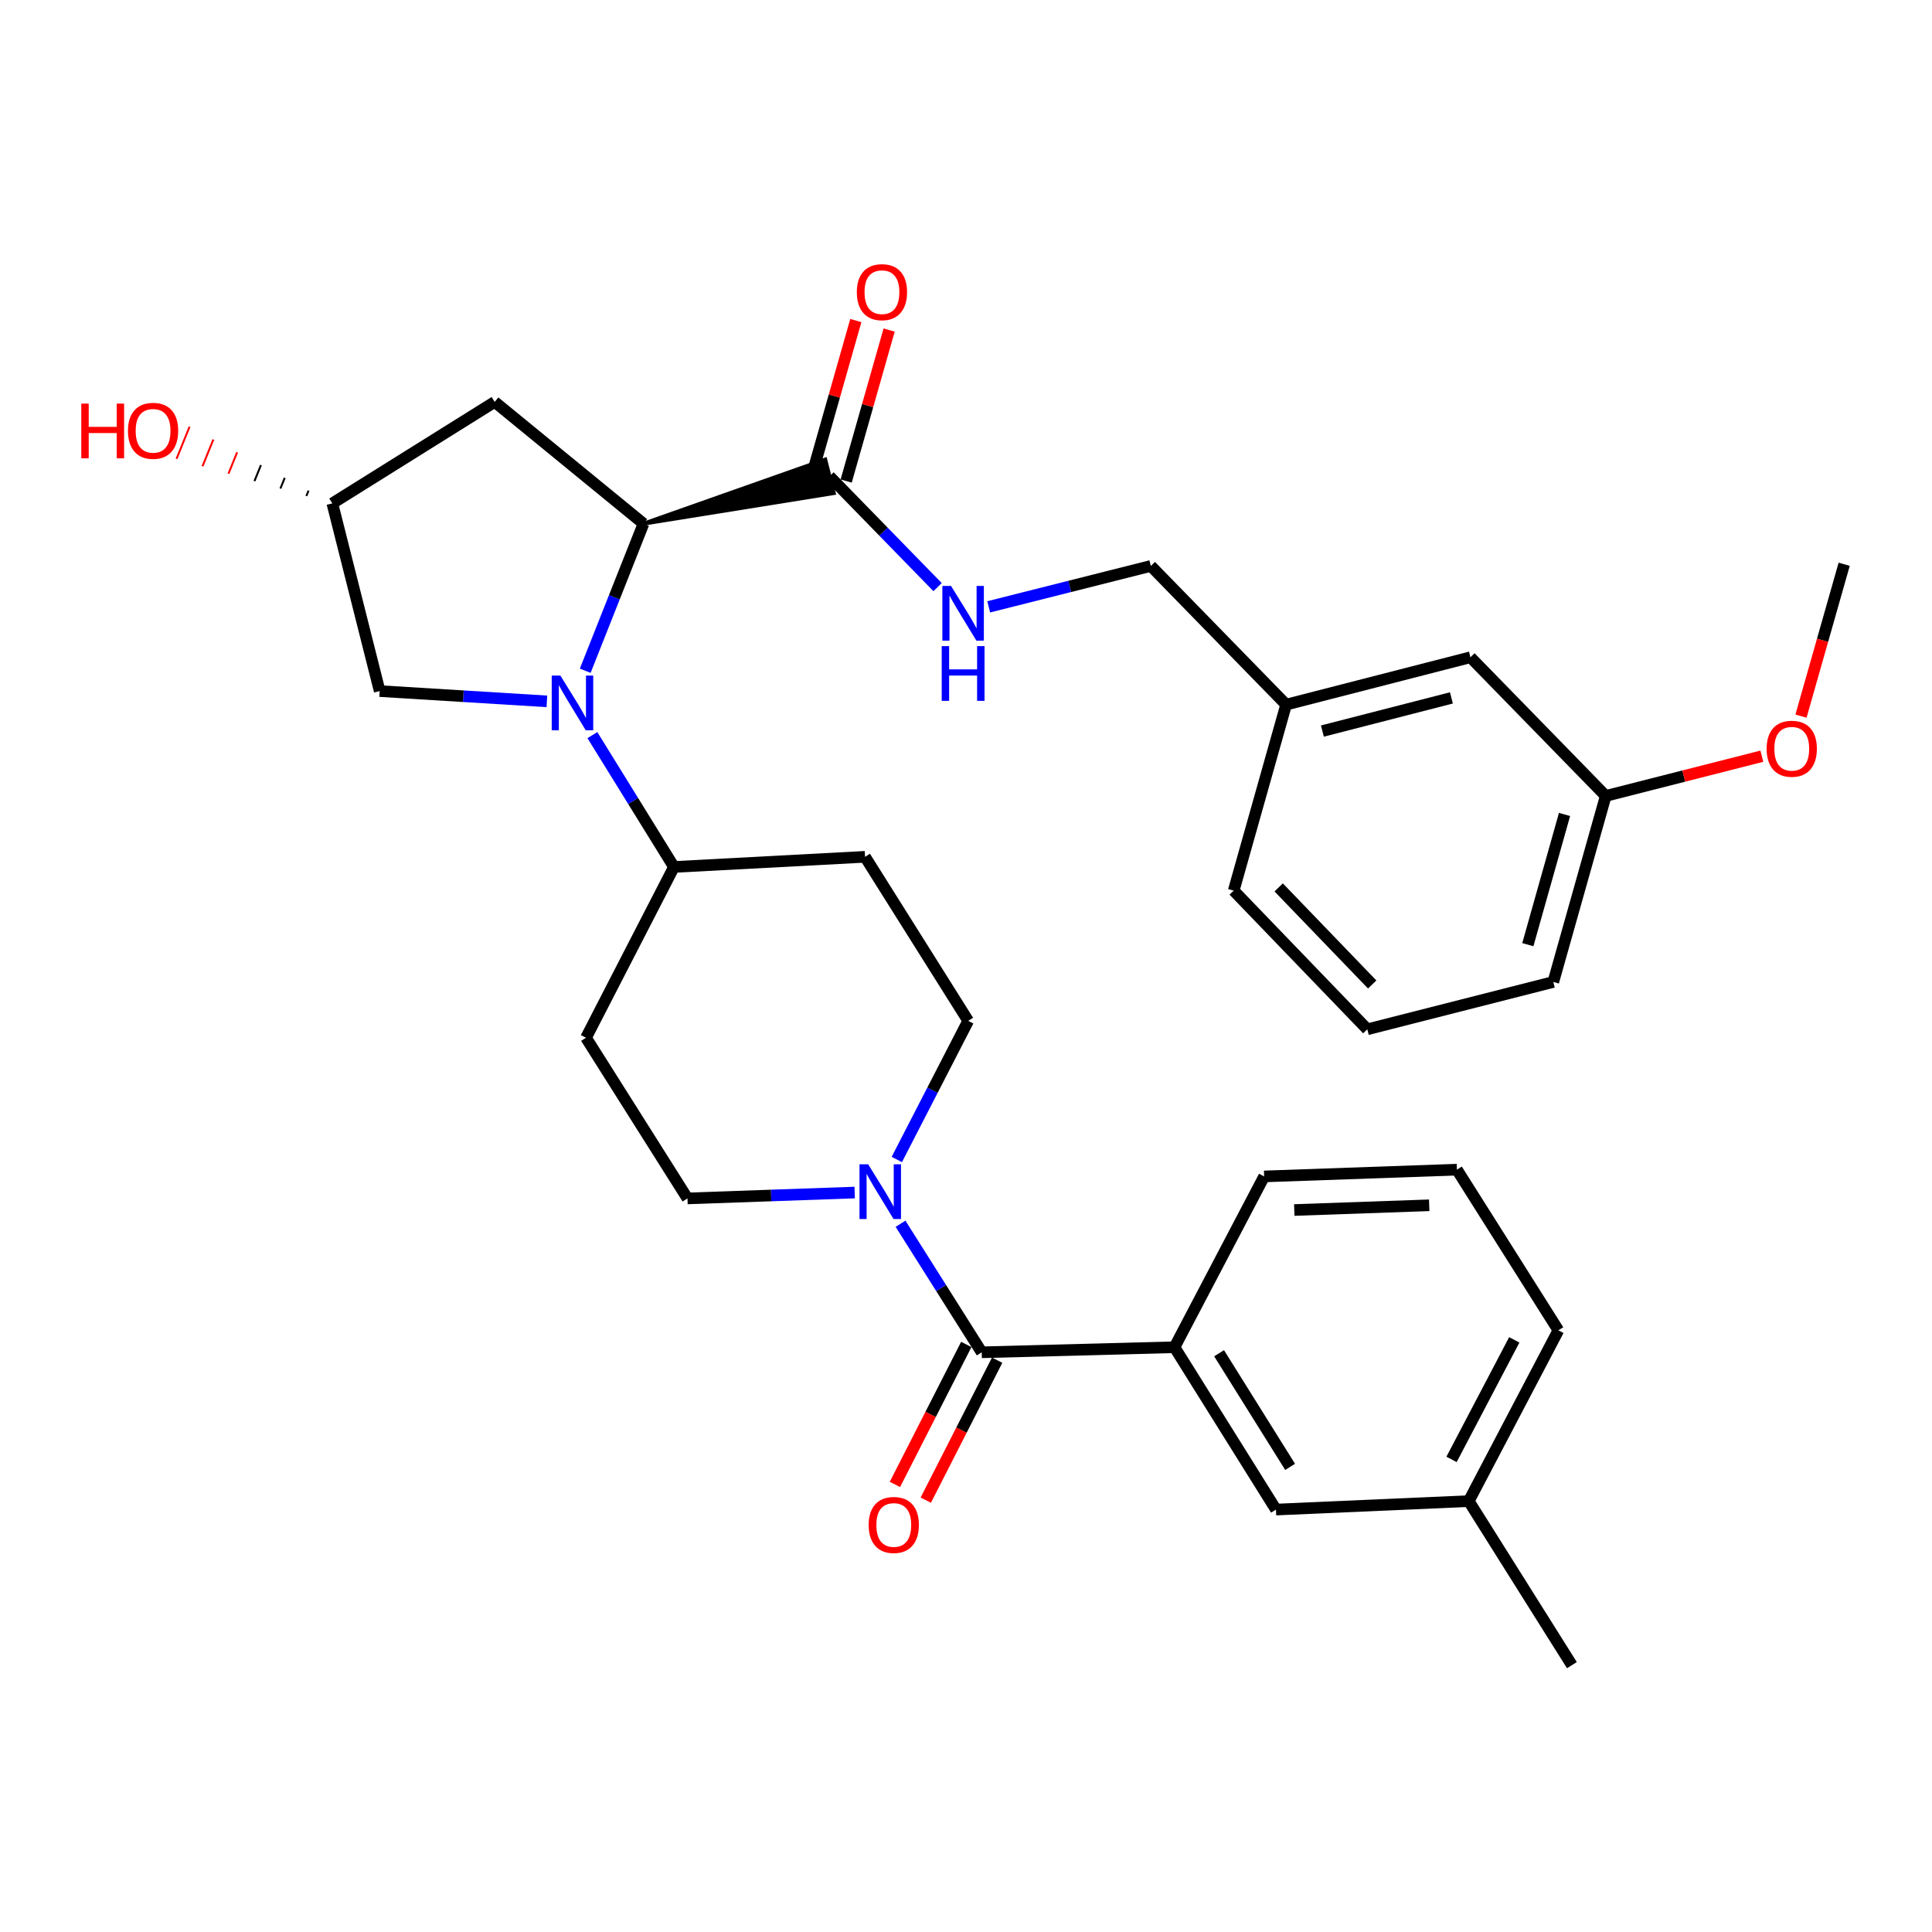 <?xml version='1.0' encoding='iso-8859-1'?>
<svg version='1.1' baseProfile='full'
              xmlns='http://www.w3.org/2000/svg'
                      xmlns:rdkit='http://www.rdkit.org/xml'
                      xmlns:xlink='http://www.w3.org/1999/xlink'
                  xml:space='preserve'
width='1000px' height='1000px' viewBox='0 0 1000 1000'>
<!-- END OF HEADER -->
<rect style='opacity:1.0;fill:#FFFFFF;stroke:none' width='1000' height='1000' x='0' y='0'> </rect>
<path class='bond-0' d='M 302.913,347.182 L 317.992,309.119' style='fill:none;fill-rule:evenodd;stroke:#0000FF;stroke-width:6px;stroke-linecap:butt;stroke-linejoin:miter;stroke-opacity:1' />
<path class='bond-0' d='M 317.992,309.119 L 333.071,271.056' style='fill:none;fill-rule:evenodd;stroke:#000000;stroke-width:6px;stroke-linecap:butt;stroke-linejoin:miter;stroke-opacity:1' />
<path class='bond-1' d='M 306.618,380.493 L 327.726,414.617' style='fill:none;fill-rule:evenodd;stroke:#0000FF;stroke-width:6px;stroke-linecap:butt;stroke-linejoin:miter;stroke-opacity:1' />
<path class='bond-1' d='M 327.726,414.617 L 348.835,448.741' style='fill:none;fill-rule:evenodd;stroke:#000000;stroke-width:6px;stroke-linecap:butt;stroke-linejoin:miter;stroke-opacity:1' />
<path class='bond-2' d='M 283.075,363.023 L 239.799,360.363' style='fill:none;fill-rule:evenodd;stroke:#0000FF;stroke-width:6px;stroke-linecap:butt;stroke-linejoin:miter;stroke-opacity:1' />
<path class='bond-2' d='M 239.799,360.363 L 196.523,357.703' style='fill:none;fill-rule:evenodd;stroke:#000000;stroke-width:6px;stroke-linecap:butt;stroke-linejoin:miter;stroke-opacity:1' />
<path class='bond-3' d='M 333.071,271.056 L 431.569,255.224 L 427.145,237.853 Z' style='fill:#000000;fill-rule:evenodd;fill-opacity:1;stroke:#000000;stroke-width:2px;stroke-linecap:butt;stroke-linejoin:miter;stroke-opacity:1;' />
<path class='bond-4' d='M 333.071,271.056 L 256.053,208.03' style='fill:none;fill-rule:evenodd;stroke:#000000;stroke-width:6px;stroke-linecap:butt;stroke-linejoin:miter;stroke-opacity:1' />
<path class='bond-5' d='M 508.137,699.948 L 487.125,666.682' style='fill:none;fill-rule:evenodd;stroke:#000000;stroke-width:6px;stroke-linecap:butt;stroke-linejoin:miter;stroke-opacity:1' />
<path class='bond-5' d='M 487.125,666.682 L 466.114,633.415' style='fill:none;fill-rule:evenodd;stroke:#0000FF;stroke-width:6px;stroke-linecap:butt;stroke-linejoin:miter;stroke-opacity:1' />
<path class='bond-6' d='M 508.137,699.948 L 607.918,697.329' style='fill:none;fill-rule:evenodd;stroke:#000000;stroke-width:6px;stroke-linecap:butt;stroke-linejoin:miter;stroke-opacity:1' />
<path class='bond-7' d='M 500.152,695.877 L 481.681,732.107' style='fill:none;fill-rule:evenodd;stroke:#000000;stroke-width:6px;stroke-linecap:butt;stroke-linejoin:miter;stroke-opacity:1' />
<path class='bond-7' d='M 481.681,732.107 L 463.211,768.337' style='fill:none;fill-rule:evenodd;stroke:#FF0000;stroke-width:6px;stroke-linecap:butt;stroke-linejoin:miter;stroke-opacity:1' />
<path class='bond-7' d='M 516.121,704.019 L 497.651,740.249' style='fill:none;fill-rule:evenodd;stroke:#000000;stroke-width:6px;stroke-linecap:butt;stroke-linejoin:miter;stroke-opacity:1' />
<path class='bond-7' d='M 497.651,740.249 L 479.18,776.479' style='fill:none;fill-rule:evenodd;stroke:#FF0000;stroke-width:6px;stroke-linecap:butt;stroke-linejoin:miter;stroke-opacity:1' />
<path class='bond-8' d='M 442.381,617.261 L 399.108,618.782' style='fill:none;fill-rule:evenodd;stroke:#0000FF;stroke-width:6px;stroke-linecap:butt;stroke-linejoin:miter;stroke-opacity:1' />
<path class='bond-8' d='M 399.108,618.782 L 355.835,620.302' style='fill:none;fill-rule:evenodd;stroke:#000000;stroke-width:6px;stroke-linecap:butt;stroke-linejoin:miter;stroke-opacity:1' />
<path class='bond-9' d='M 464.187,600.15 L 482.662,564.269' style='fill:none;fill-rule:evenodd;stroke:#0000FF;stroke-width:6px;stroke-linecap:butt;stroke-linejoin:miter;stroke-opacity:1' />
<path class='bond-9' d='M 482.662,564.269 L 501.136,528.387' style='fill:none;fill-rule:evenodd;stroke:#000000;stroke-width:6px;stroke-linecap:butt;stroke-linejoin:miter;stroke-opacity:1' />
<path class='bond-10' d='M 429.357,246.539 L 457.324,275.214' style='fill:none;fill-rule:evenodd;stroke:#000000;stroke-width:6px;stroke-linecap:butt;stroke-linejoin:miter;stroke-opacity:1' />
<path class='bond-10' d='M 457.324,275.214 L 485.291,303.89' style='fill:none;fill-rule:evenodd;stroke:#0000FF;stroke-width:6px;stroke-linecap:butt;stroke-linejoin:miter;stroke-opacity:1' />
<path class='bond-11' d='M 437.977,248.991 L 449.094,209.91' style='fill:none;fill-rule:evenodd;stroke:#000000;stroke-width:6px;stroke-linecap:butt;stroke-linejoin:miter;stroke-opacity:1' />
<path class='bond-11' d='M 449.094,209.91 L 460.21,170.83' style='fill:none;fill-rule:evenodd;stroke:#FF0000;stroke-width:6px;stroke-linecap:butt;stroke-linejoin:miter;stroke-opacity:1' />
<path class='bond-11' d='M 420.737,244.086 L 431.853,205.006' style='fill:none;fill-rule:evenodd;stroke:#000000;stroke-width:6px;stroke-linecap:butt;stroke-linejoin:miter;stroke-opacity:1' />
<path class='bond-11' d='M 431.853,205.006 L 442.969,165.926' style='fill:none;fill-rule:evenodd;stroke:#FF0000;stroke-width:6px;stroke-linecap:butt;stroke-linejoin:miter;stroke-opacity:1' />
<path class='bond-12' d='M 607.918,697.329 L 660.438,781.357' style='fill:none;fill-rule:evenodd;stroke:#000000;stroke-width:6px;stroke-linecap:butt;stroke-linejoin:miter;stroke-opacity:1' />
<path class='bond-12' d='M 630.997,700.433 L 667.76,759.252' style='fill:none;fill-rule:evenodd;stroke:#000000;stroke-width:6px;stroke-linecap:butt;stroke-linejoin:miter;stroke-opacity:1' />
<path class='bond-13' d='M 607.918,697.329 L 654.314,608.919' style='fill:none;fill-rule:evenodd;stroke:#000000;stroke-width:6px;stroke-linecap:butt;stroke-linejoin:miter;stroke-opacity:1' />
<path class='bond-14' d='M 348.835,448.741 L 447.74,443.483' style='fill:none;fill-rule:evenodd;stroke:#000000;stroke-width:6px;stroke-linecap:butt;stroke-linejoin:miter;stroke-opacity:1' />
<path class='bond-15' d='M 348.835,448.741 L 303.315,537.14' style='fill:none;fill-rule:evenodd;stroke:#000000;stroke-width:6px;stroke-linecap:butt;stroke-linejoin:miter;stroke-opacity:1' />
<path class='bond-16' d='M 256.053,208.03 L 172.016,260.55' style='fill:none;fill-rule:evenodd;stroke:#000000;stroke-width:6px;stroke-linecap:butt;stroke-linejoin:miter;stroke-opacity:1' />
<path class='bond-17' d='M 196.523,357.703 L 172.016,260.55' style='fill:none;fill-rule:evenodd;stroke:#000000;stroke-width:6px;stroke-linecap:butt;stroke-linejoin:miter;stroke-opacity:1' />
<path class='bond-18' d='M 511.752,314.101 L 553.711,303.517' style='fill:none;fill-rule:evenodd;stroke:#0000FF;stroke-width:6px;stroke-linecap:butt;stroke-linejoin:miter;stroke-opacity:1' />
<path class='bond-18' d='M 553.711,303.517 L 595.67,292.934' style='fill:none;fill-rule:evenodd;stroke:#000000;stroke-width:6px;stroke-linecap:butt;stroke-linejoin:miter;stroke-opacity:1' />
<path class='bond-19' d='M 447.74,443.483 L 501.136,528.387' style='fill:none;fill-rule:evenodd;stroke:#000000;stroke-width:6px;stroke-linecap:butt;stroke-linejoin:miter;stroke-opacity:1' />
<path class='bond-20' d='M 303.315,537.14 L 355.835,620.302' style='fill:none;fill-rule:evenodd;stroke:#000000;stroke-width:6px;stroke-linecap:butt;stroke-linejoin:miter;stroke-opacity:1' />
<path class='bond-21' d='M 660.438,781.357 L 760.23,776.975' style='fill:none;fill-rule:evenodd;stroke:#000000;stroke-width:6px;stroke-linecap:butt;stroke-linejoin:miter;stroke-opacity:1' />
<path class='bond-22' d='M 159.698,253.94 L 158.575,256.709' style='fill:none;fill-rule:evenodd;stroke:#000000;stroke-width:1.0px;stroke-linecap:butt;stroke-linejoin:miter;stroke-opacity:1' />
<path class='bond-22' d='M 147.38,247.331 L 145.133,252.867' style='fill:none;fill-rule:evenodd;stroke:#000000;stroke-width:1.0px;stroke-linecap:butt;stroke-linejoin:miter;stroke-opacity:1' />
<path class='bond-22' d='M 135.062,240.721 L 131.692,249.026' style='fill:none;fill-rule:evenodd;stroke:#000000;stroke-width:1.0px;stroke-linecap:butt;stroke-linejoin:miter;stroke-opacity:1' />
<path class='bond-22' d='M 122.743,234.112 L 118.251,245.185' style='fill:none;fill-rule:evenodd;stroke:#FF0000;stroke-width:1.0px;stroke-linecap:butt;stroke-linejoin:miter;stroke-opacity:1' />
<path class='bond-22' d='M 110.425,227.502 L 104.81,241.344' style='fill:none;fill-rule:evenodd;stroke:#FF0000;stroke-width:1.0px;stroke-linecap:butt;stroke-linejoin:miter;stroke-opacity:1' />
<path class='bond-22' d='M 98.107,220.892 L 91.368,237.502' style='fill:none;fill-rule:evenodd;stroke:#FF0000;stroke-width:1.0px;stroke-linecap:butt;stroke-linejoin:miter;stroke-opacity:1' />
<path class='bond-23' d='M 595.67,292.934 L 665.696,364.713' style='fill:none;fill-rule:evenodd;stroke:#000000;stroke-width:6px;stroke-linecap:butt;stroke-linejoin:miter;stroke-opacity:1' />
<path class='bond-24' d='M 761.096,340.196 L 665.696,364.713' style='fill:none;fill-rule:evenodd;stroke:#000000;stroke-width:6px;stroke-linecap:butt;stroke-linejoin:miter;stroke-opacity:1' />
<path class='bond-24' d='M 751.248,361.234 L 684.468,378.396' style='fill:none;fill-rule:evenodd;stroke:#000000;stroke-width:6px;stroke-linecap:butt;stroke-linejoin:miter;stroke-opacity:1' />
<path class='bond-25' d='M 761.096,340.196 L 831.123,411.975' style='fill:none;fill-rule:evenodd;stroke:#000000;stroke-width:6px;stroke-linecap:butt;stroke-linejoin:miter;stroke-opacity:1' />
<path class='bond-26' d='M 665.696,364.713 L 638.56,460.99' style='fill:none;fill-rule:evenodd;stroke:#000000;stroke-width:6px;stroke-linecap:butt;stroke-linejoin:miter;stroke-opacity:1' />
<path class='bond-27' d='M 760.23,776.975 L 813.616,861.879' style='fill:none;fill-rule:evenodd;stroke:#000000;stroke-width:6px;stroke-linecap:butt;stroke-linejoin:miter;stroke-opacity:1' />
<path class='bond-28' d='M 760.23,776.975 L 806.616,688.576' style='fill:none;fill-rule:evenodd;stroke:#000000;stroke-width:6px;stroke-linecap:butt;stroke-linejoin:miter;stroke-opacity:1' />
<path class='bond-28' d='M 751.315,755.386 L 783.785,693.507' style='fill:none;fill-rule:evenodd;stroke:#000000;stroke-width:6px;stroke-linecap:butt;stroke-linejoin:miter;stroke-opacity:1' />
<path class='bond-29' d='M 831.123,411.975 L 871.524,401.692' style='fill:none;fill-rule:evenodd;stroke:#000000;stroke-width:6px;stroke-linecap:butt;stroke-linejoin:miter;stroke-opacity:1' />
<path class='bond-29' d='M 871.524,401.692 L 911.925,391.409' style='fill:none;fill-rule:evenodd;stroke:#FF0000;stroke-width:6px;stroke-linecap:butt;stroke-linejoin:miter;stroke-opacity:1' />
<path class='bond-30' d='M 831.123,411.975 L 803.987,508.261' style='fill:none;fill-rule:evenodd;stroke:#000000;stroke-width:6px;stroke-linecap:butt;stroke-linejoin:miter;stroke-opacity:1' />
<path class='bond-30' d='M 809.8,421.556 L 790.804,488.956' style='fill:none;fill-rule:evenodd;stroke:#000000;stroke-width:6px;stroke-linecap:butt;stroke-linejoin:miter;stroke-opacity:1' />
<path class='bond-31' d='M 654.314,608.919 L 754.096,605.414' style='fill:none;fill-rule:evenodd;stroke:#000000;stroke-width:6px;stroke-linecap:butt;stroke-linejoin:miter;stroke-opacity:1' />
<path class='bond-31' d='M 669.911,626.307 L 739.758,623.854' style='fill:none;fill-rule:evenodd;stroke:#000000;stroke-width:6px;stroke-linecap:butt;stroke-linejoin:miter;stroke-opacity:1' />
<path class='bond-32' d='M 932.187,370.668 L 943.366,331.363' style='fill:none;fill-rule:evenodd;stroke:#FF0000;stroke-width:6px;stroke-linecap:butt;stroke-linejoin:miter;stroke-opacity:1' />
<path class='bond-32' d='M 943.366,331.363 L 954.545,292.058' style='fill:none;fill-rule:evenodd;stroke:#000000;stroke-width:6px;stroke-linecap:butt;stroke-linejoin:miter;stroke-opacity:1' />
<path class='bond-33' d='M 754.096,605.414 L 806.616,688.576' style='fill:none;fill-rule:evenodd;stroke:#000000;stroke-width:6px;stroke-linecap:butt;stroke-linejoin:miter;stroke-opacity:1' />
<path class='bond-34' d='M 707.71,532.769 L 638.56,460.99' style='fill:none;fill-rule:evenodd;stroke:#000000;stroke-width:6px;stroke-linecap:butt;stroke-linejoin:miter;stroke-opacity:1' />
<path class='bond-34' d='M 710.247,509.566 L 661.842,459.32' style='fill:none;fill-rule:evenodd;stroke:#000000;stroke-width:6px;stroke-linecap:butt;stroke-linejoin:miter;stroke-opacity:1' />
<path class='bond-35' d='M 707.71,532.769 L 803.987,508.261' style='fill:none;fill-rule:evenodd;stroke:#000000;stroke-width:6px;stroke-linecap:butt;stroke-linejoin:miter;stroke-opacity:1' />
<path  class='atom-0' d='M 290.055 349.677
L 299.335 364.677
Q 300.255 366.157, 301.735 368.837
Q 303.215 371.517, 303.295 371.677
L 303.295 349.677
L 307.055 349.677
L 307.055 377.997
L 303.175 377.997
L 293.215 361.597
Q 292.055 359.677, 290.815 357.477
Q 289.615 355.277, 289.255 354.597
L 289.255 377.997
L 285.575 377.997
L 285.575 349.677
L 290.055 349.677
' fill='#0000FF'/>
<path  class='atom-3' d='M 449.357 602.636
L 458.637 617.636
Q 459.557 619.116, 461.037 621.796
Q 462.517 624.476, 462.597 624.636
L 462.597 602.636
L 466.357 602.636
L 466.357 630.956
L 462.477 630.956
L 452.517 614.556
Q 451.357 612.636, 450.117 610.436
Q 448.917 608.236, 448.557 607.556
L 448.557 630.956
L 444.877 630.956
L 444.877 602.636
L 449.357 602.636
' fill='#0000FF'/>
<path  class='atom-9' d='M 492.247 303.281
L 501.527 318.281
Q 502.447 319.761, 503.927 322.441
Q 505.407 325.121, 505.487 325.281
L 505.487 303.281
L 509.247 303.281
L 509.247 331.601
L 505.367 331.601
L 495.407 315.201
Q 494.247 313.281, 493.007 311.081
Q 491.807 308.881, 491.447 308.201
L 491.447 331.601
L 487.767 331.601
L 487.767 303.281
L 492.247 303.281
' fill='#0000FF'/>
<path  class='atom-9' d='M 487.427 334.433
L 491.267 334.433
L 491.267 346.473
L 505.747 346.473
L 505.747 334.433
L 509.587 334.433
L 509.587 362.753
L 505.747 362.753
L 505.747 349.673
L 491.267 349.673
L 491.267 362.753
L 487.427 362.753
L 487.427 334.433
' fill='#0000FF'/>
<path  class='atom-14' d='M 449.618 789.314
Q 449.618 782.514, 452.978 778.714
Q 456.338 774.914, 462.618 774.914
Q 468.898 774.914, 472.258 778.714
Q 475.618 782.514, 475.618 789.314
Q 475.618 796.194, 472.218 800.114
Q 468.818 803.994, 462.618 803.994
Q 456.378 803.994, 452.978 800.114
Q 449.618 796.234, 449.618 789.314
M 462.618 800.794
Q 466.938 800.794, 469.258 797.914
Q 471.618 794.994, 471.618 789.314
Q 471.618 783.754, 469.258 780.954
Q 466.938 778.114, 462.618 778.114
Q 458.298 778.114, 455.938 780.914
Q 453.618 783.714, 453.618 789.314
Q 453.618 795.034, 455.938 797.914
Q 458.298 800.794, 462.618 800.794
' fill='#FF0000'/>
<path  class='atom-17' d='M 443.493 151.218
Q 443.493 144.418, 446.853 140.618
Q 450.213 136.818, 456.493 136.818
Q 462.773 136.818, 466.133 140.618
Q 469.493 144.418, 469.493 151.218
Q 469.493 158.098, 466.093 162.018
Q 462.693 165.898, 456.493 165.898
Q 450.253 165.898, 446.853 162.018
Q 443.493 158.138, 443.493 151.218
M 456.493 162.698
Q 460.813 162.698, 463.133 159.818
Q 465.493 156.898, 465.493 151.218
Q 465.493 145.658, 463.133 142.858
Q 460.813 140.018, 456.493 140.018
Q 452.173 140.018, 449.813 142.818
Q 447.493 145.618, 447.493 151.218
Q 447.493 156.938, 449.813 159.818
Q 452.173 162.698, 456.493 162.698
' fill='#FF0000'/>
<path  class='atom-23' d='M 42.075 208.908
L 45.915 208.908
L 45.915 220.948
L 60.395 220.948
L 60.395 208.908
L 64.235 208.908
L 64.235 237.228
L 60.395 237.228
L 60.395 224.148
L 45.915 224.148
L 45.915 237.228
L 42.075 237.228
L 42.075 208.908
' fill='#FF0000'/>
<path  class='atom-23' d='M 66.235 222.988
Q 66.235 216.188, 69.595 212.388
Q 72.955 208.588, 79.235 208.588
Q 85.515 208.588, 88.875 212.388
Q 92.235 216.188, 92.235 222.988
Q 92.235 229.868, 88.835 233.788
Q 85.435 237.668, 79.235 237.668
Q 72.995 237.668, 69.595 233.788
Q 66.235 229.908, 66.235 222.988
M 79.235 234.468
Q 83.555 234.468, 85.875 231.588
Q 88.235 228.668, 88.235 222.988
Q 88.235 217.428, 85.875 214.628
Q 83.555 211.788, 79.235 211.788
Q 74.915 211.788, 72.555 214.588
Q 70.235 217.388, 70.235 222.988
Q 70.235 228.708, 72.555 231.588
Q 74.915 234.468, 79.235 234.468
' fill='#FF0000'/>
<path  class='atom-25' d='M 914.409 387.548
Q 914.409 380.748, 917.769 376.948
Q 921.129 373.148, 927.409 373.148
Q 933.689 373.148, 937.049 376.948
Q 940.409 380.748, 940.409 387.548
Q 940.409 394.428, 937.009 398.348
Q 933.609 402.228, 927.409 402.228
Q 921.169 402.228, 917.769 398.348
Q 914.409 394.468, 914.409 387.548
M 927.409 399.028
Q 931.729 399.028, 934.049 396.148
Q 936.409 393.228, 936.409 387.548
Q 936.409 381.988, 934.049 379.188
Q 931.729 376.348, 927.409 376.348
Q 923.089 376.348, 920.729 379.148
Q 918.409 381.948, 918.409 387.548
Q 918.409 393.268, 920.729 396.148
Q 923.089 399.028, 927.409 399.028
' fill='#FF0000'/>
</svg>
